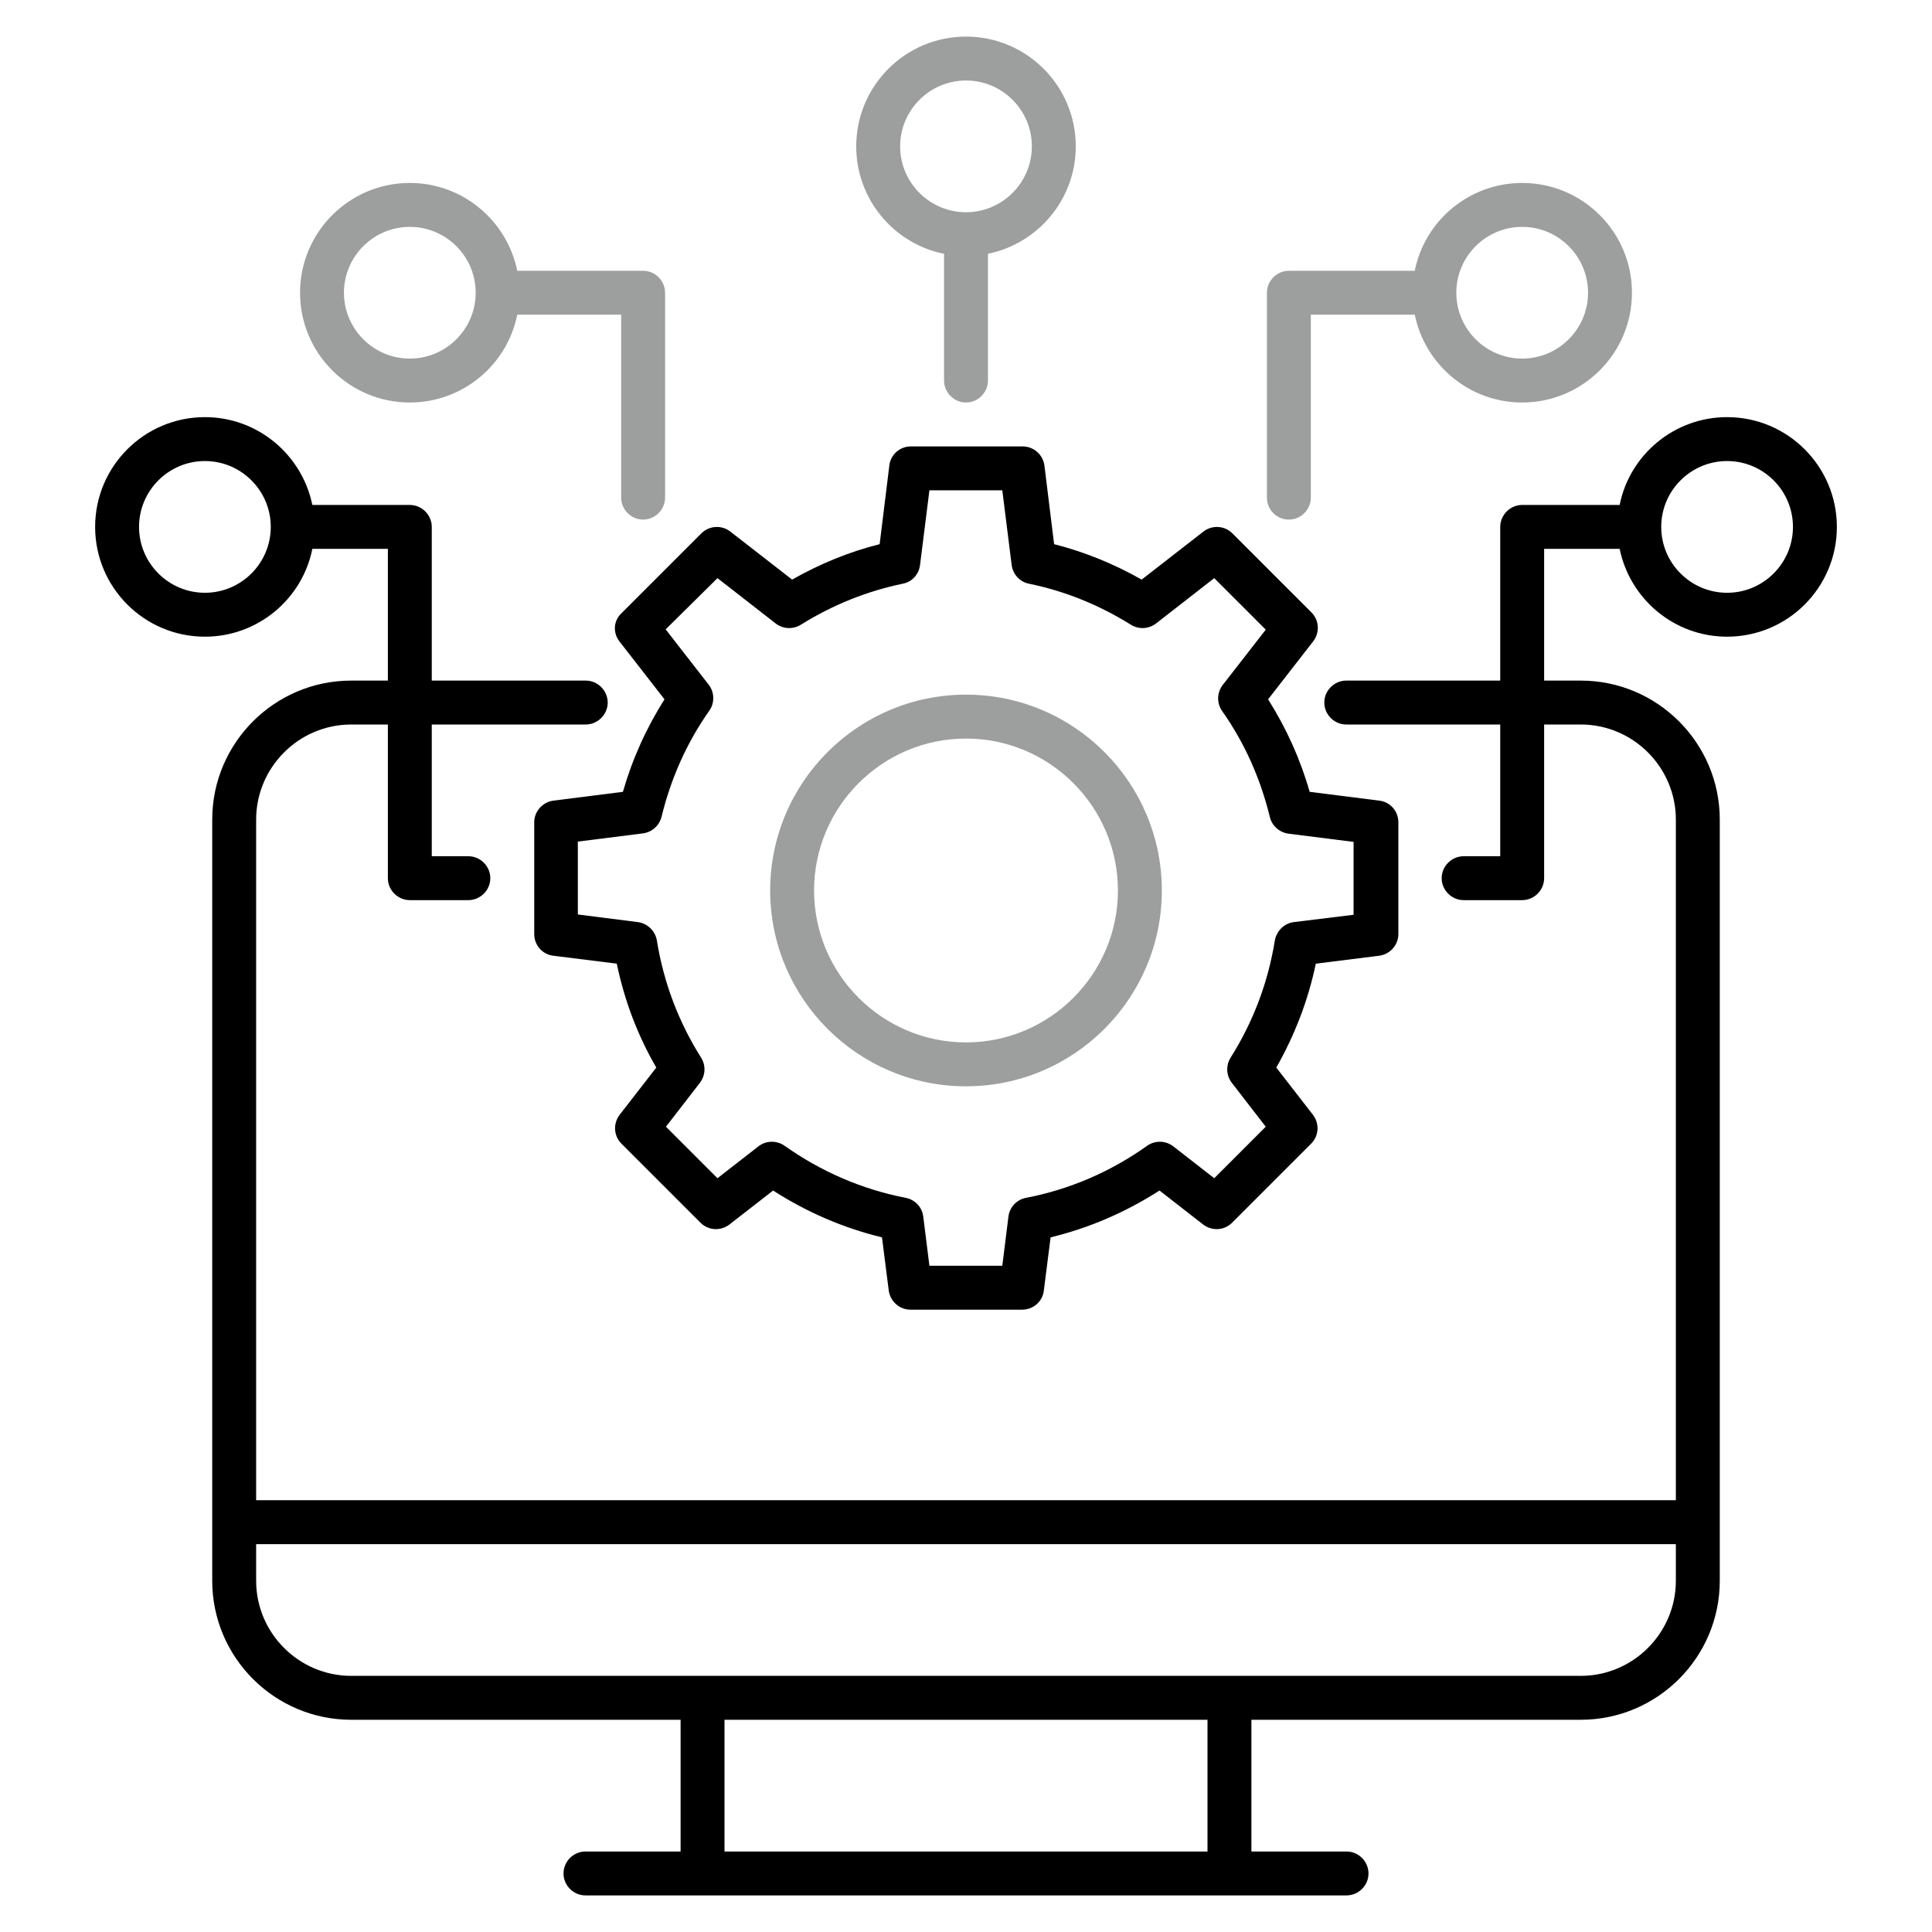 <svg width="512" height="512" viewBox="0 0 512 512" fill="none" xmlns="http://www.w3.org/2000/svg">
<path d="M164.15 169.969L176.097 185.329C171.287 192.932 167.564 201.155 165.081 209.843L146.696 212.17C143.748 212.558 141.576 215.041 141.576 217.911V247.545C141.576 250.493 143.748 252.975 146.696 253.286L163.452 255.38C165.469 265.077 168.96 274.386 173.925 282.919L164.228 295.409C162.444 297.736 162.599 300.995 164.693 303.089L185.639 324.035C187.733 326.129 190.991 326.284 193.319 324.5L204.878 315.501C213.799 321.242 223.496 325.431 233.736 327.913L235.52 341.955C235.908 344.903 238.39 347.075 241.261 347.075H270.894C273.842 347.075 276.325 344.903 276.635 341.955L278.419 327.913C288.659 325.431 298.356 321.242 307.278 315.501L318.836 324.5C321.164 326.284 324.422 326.129 326.516 324.035L347.462 303.089C349.556 300.995 349.711 297.736 347.927 295.409L338.23 282.919C343.117 274.309 346.686 265.077 348.703 255.38L365.459 253.286C368.407 252.898 370.579 250.415 370.579 247.545V217.911C370.579 214.963 368.407 212.481 365.459 212.17L347.074 209.843C344.591 201.155 340.868 192.932 336.058 185.329L348.005 169.969C349.789 167.642 349.634 164.384 347.539 162.289L326.594 141.344C325.591 140.343 324.256 139.743 322.842 139.658C321.428 139.572 320.031 140.006 318.914 140.878L302.545 153.601C295.176 149.412 287.341 146.231 279.35 144.214L276.79 123.424C276.616 122.02 275.937 120.727 274.882 119.785C273.826 118.844 272.464 118.317 271.05 118.304H241.416C238.468 118.304 235.985 120.476 235.675 123.424L233.115 144.214C225.047 146.231 217.29 149.412 209.92 153.601L193.551 140.878C192.435 140.006 191.038 139.572 189.623 139.658C188.209 139.743 186.875 140.343 185.871 141.344L164.926 162.289C162.521 164.384 162.366 167.642 164.15 169.969ZM190.138 153.213L205.576 165.237C207.515 166.711 210.153 166.866 212.247 165.547C220.703 160.272 229.857 156.626 239.244 154.687C241.726 154.221 243.51 152.204 243.821 149.722L246.303 129.94H265.619L268.102 149.722C268.412 152.204 270.274 154.221 272.679 154.687C282.143 156.626 291.219 160.272 299.675 165.547C301.77 166.866 304.407 166.711 306.347 165.237L321.784 153.213L335.438 166.866L324.034 181.528C323.274 182.511 322.849 183.712 322.821 184.955C322.793 186.197 323.164 187.416 323.879 188.432C329.852 196.888 334.041 206.352 336.524 216.515C337.067 218.842 339.084 220.626 341.488 220.936L358.71 223.109V242.425L342.885 244.364C340.325 244.675 338.308 246.692 337.842 249.252C336.058 260.345 332.102 270.818 326.128 280.282C324.81 282.376 324.965 285.014 326.439 286.953L335.438 298.59L321.784 312.243L310.924 303.787C309.94 303.028 308.739 302.603 307.497 302.575C306.255 302.547 305.036 302.917 304.019 303.632C294.322 310.536 283.539 315.191 271.903 317.441C269.421 317.906 267.559 319.923 267.248 322.406L265.619 335.438H246.303L244.674 322.406C244.525 321.191 243.994 320.055 243.158 319.163C242.321 318.27 241.222 317.667 240.019 317.441C228.461 315.191 217.677 310.536 207.903 303.632C206.886 302.917 205.668 302.547 204.425 302.575C203.183 302.603 201.982 303.028 200.999 303.787L190.138 312.243L176.485 298.59L185.484 286.953C186.958 285.014 187.113 282.376 185.794 280.282C179.821 270.818 175.864 260.345 174.08 249.252C173.87 248.006 173.268 246.86 172.36 245.981C171.453 245.102 170.289 244.535 169.038 244.364L153.134 242.347V223.031L170.356 220.859C172.761 220.549 174.701 218.842 175.321 216.437C177.804 206.275 181.993 196.81 187.966 188.355C188.681 187.338 189.051 186.119 189.024 184.877C188.996 183.635 188.571 182.434 187.811 181.45L176.407 166.789L190.138 153.213Z" fill="black"/>
<path d="M256 287.884C284.625 287.884 307.898 264.611 307.898 235.986C307.898 207.361 284.625 184.088 256 184.088C227.374 184.088 204.102 207.361 204.102 235.986C204.102 264.611 227.374 287.884 256 287.884ZM256 195.724C278.186 195.724 296.262 213.799 296.262 235.986C296.262 258.173 278.186 276.248 256 276.248C233.813 276.248 215.738 258.173 215.738 235.986C215.738 213.799 233.813 195.724 256 195.724ZM341.566 137.697C344.746 137.697 347.384 135.06 347.384 131.879V83.394H374.923C377.639 96.66 389.352 106.667 403.394 106.667C419.452 106.667 432.485 93.634 432.485 77.576C432.485 61.518 419.452 48.485 403.394 48.485C389.352 48.485 377.561 58.493 374.923 71.758H341.566C338.385 71.758 335.748 74.396 335.748 77.576V131.879C335.748 135.06 338.308 137.697 341.566 137.697ZM403.394 60.122C413.013 60.122 420.848 67.957 420.848 77.576C420.848 87.196 413.013 95.031 403.394 95.031C393.774 95.031 385.939 87.196 385.939 77.576C385.939 67.957 393.774 60.122 403.394 60.122Z" fill="#9D9E9E"/>
<path d="M457.697 110.546C443.656 110.546 431.864 120.553 429.226 133.819H403.394C400.213 133.819 397.576 136.456 397.576 139.637V180.364H356.771C353.59 180.364 350.953 183.002 350.953 186.182C350.953 189.363 353.59 192 356.771 192H397.576V226.91H387.879C384.698 226.91 382.06 229.547 382.06 232.728C382.06 235.908 384.698 238.546 387.879 238.546H403.394C406.574 238.546 409.212 235.908 409.212 232.728V192H418.909C432.795 192 444.121 203.327 444.121 217.213V397.576H67.879V217.213C67.879 203.327 79.205 192 93.091 192H102.788V232.728C102.788 235.908 105.425 238.546 108.606 238.546H124.121C127.302 238.546 129.939 235.908 129.939 232.728C129.939 229.547 127.302 226.91 124.121 226.91H114.424V192H155.229C158.409 192 161.047 189.363 161.047 186.182C161.047 183.002 158.409 180.364 155.229 180.364H114.424V139.637C114.424 136.456 111.786 133.819 108.606 133.819H82.773C80.058 120.553 68.344 110.546 54.303 110.546C38.245 110.546 25.212 123.579 25.212 139.637C25.212 155.695 38.245 168.728 54.303 168.728C68.344 168.728 80.136 158.72 82.773 145.455H102.788V180.364H93.091C72.766 180.364 56.242 196.888 56.242 217.213V418.91C56.242 439.234 72.766 455.758 93.091 455.758H180.363V490.667H155.151C151.971 490.667 149.333 493.305 149.333 496.485C149.333 499.666 151.971 502.303 155.151 502.303H356.848C360.029 502.303 362.666 499.666 362.666 496.485C362.666 493.305 360.029 490.667 356.848 490.667H331.636V455.758H418.909C439.234 455.758 455.757 439.234 455.757 418.91V217.213C455.757 196.888 439.234 180.364 418.909 180.364H409.212V145.455H429.226C431.942 158.72 443.656 168.728 457.697 168.728C473.755 168.728 486.788 155.695 486.788 139.637C486.788 123.579 473.755 110.546 457.697 110.546ZM54.303 157.091C44.683 157.091 36.848 149.256 36.848 139.637C36.848 130.017 44.683 122.182 54.303 122.182C63.922 122.182 71.757 130.017 71.757 139.637C71.757 149.256 63.922 157.091 54.303 157.091ZM320 490.667H192V455.758H320V490.667ZM444.121 418.91C444.121 432.796 432.795 444.122 418.909 444.122H93.091C79.205 444.122 67.879 432.796 67.879 418.91V409.213H444.121V418.91ZM457.697 157.091C448.077 157.091 440.242 149.256 440.242 139.637C440.242 130.017 448.077 122.182 457.697 122.182C467.316 122.182 475.151 130.017 475.151 139.637C475.151 149.256 467.316 157.091 457.697 157.091Z" fill="black"/>
<path d="M108.606 106.667C122.647 106.667 134.439 96.66 137.076 83.394H164.616V131.879C164.616 135.06 167.253 137.697 170.434 137.697C173.615 137.697 176.252 135.06 176.252 131.879V77.576C176.252 74.395 173.615 71.758 170.434 71.758H137.076C134.361 58.492 122.647 48.485 108.606 48.485C92.548 48.485 79.515 61.518 79.515 77.576C79.515 93.634 92.548 106.667 108.606 106.667ZM108.606 60.121C118.225 60.121 126.061 67.957 126.061 77.576C126.061 87.195 118.225 95.031 108.606 95.031C98.987 95.031 91.151 87.195 91.151 77.576C91.151 67.957 98.987 60.121 108.606 60.121ZM250.182 67.258V100.849C250.182 104.029 252.819 106.667 256 106.667C259.181 106.667 261.818 104.029 261.818 100.849V67.258C275.084 64.543 285.091 52.829 285.091 38.788C285.091 22.73 272.058 9.697 256 9.697C239.942 9.697 226.909 22.73 226.909 38.788C226.909 52.829 236.916 64.621 250.182 67.258ZM256 21.334C265.619 21.334 273.455 29.169 273.455 38.788C273.455 48.408 265.619 56.243 256 56.243C246.381 56.243 238.545 48.408 238.545 38.788C238.545 29.169 246.381 21.334 256 21.334Z" fill="#9D9E9E"/>
</svg>
